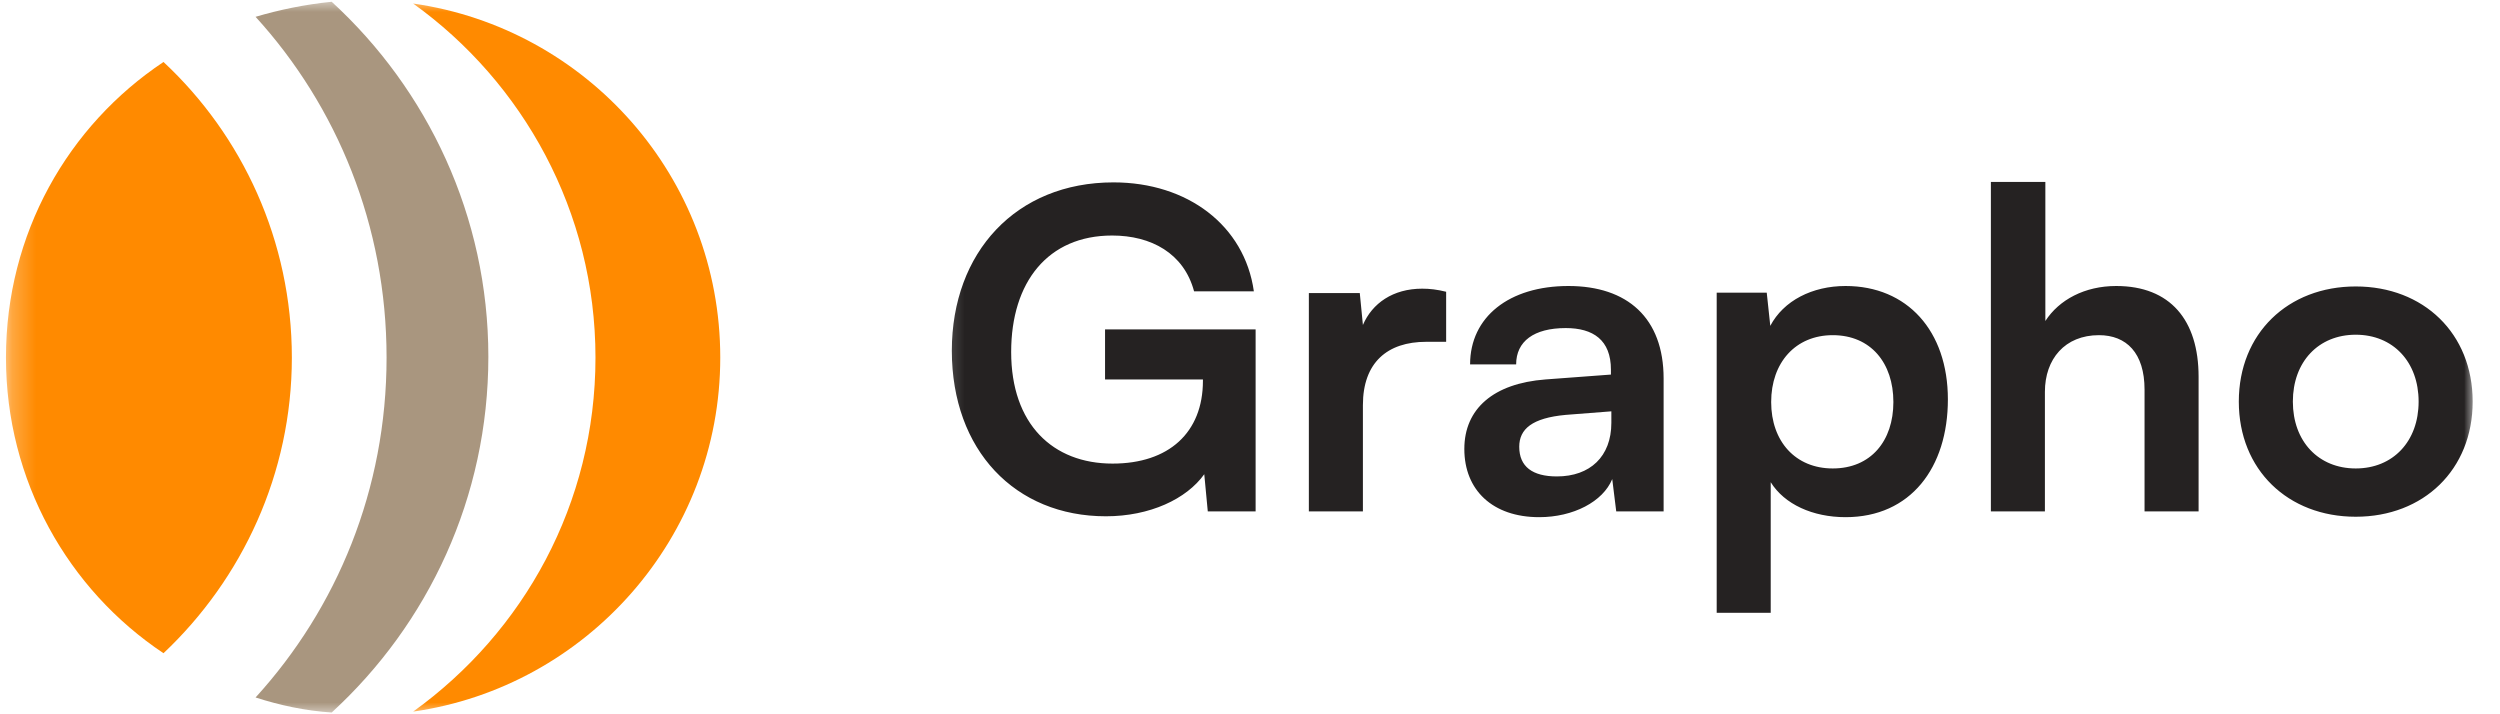 <svg width="105" height="30" viewBox="0 0 105 30" fill="none" xmlns="http://www.w3.org/2000/svg">
<mask id="mask0_46_366" style="mask-type:luminance" maskUnits="userSpaceOnUse" x="0" y="0" width="105" height="30">
<path d="M104.5 0H0.25V30H104.5V0Z" fill="white"/>
</mask>
<g mask="url(#mask0_46_366)">
<path d="M25.01 15.018C25.01 21.152 21.998 26.543 17.352 29.888C24.638 28.847 30.251 22.565 30.251 15.018C30.251 7.435 24.638 1.189 17.352 0.148C21.961 3.457 25.01 8.884 25.01 15.018Z" fill="#FF8A00"/>
<path d="M10.734 29.294C11.775 29.628 12.816 29.851 13.931 29.926C17.983 26.208 20.511 20.892 20.511 14.981C20.511 9.071 17.946 3.755 13.931 0.074C12.816 0.186 11.738 0.409 10.734 0.706C14.155 4.461 16.236 9.479 16.236 15.018C16.236 20.558 14.155 25.539 10.734 29.294Z" fill="#A9967F"/>
<path d="M0.25 15.019C0.25 20.186 2.852 24.759 6.867 27.435C10.176 24.312 12.258 19.889 12.258 15.019C12.258 10.112 10.176 5.688 6.867 2.603C2.852 5.279 0.25 9.814 0.25 15.019Z" fill="#FF8A00"/>
<mask id="mask1_46_366" style="mask-type:luminance" maskUnits="userSpaceOnUse" x="39" y="0" width="66" height="30">
<path d="M104.05 0H39.25V30H104.05V0Z" fill="white"/>
</mask>
<g mask="url(#mask1_46_366)">
<path d="M46.71 9.892C44.013 9.892 42.469 11.845 42.469 14.784C42.469 17.815 44.217 19.471 46.728 19.471C49.091 19.471 50.523 18.169 50.523 15.992V15.937H46.412V13.835H52.736V21.48H50.727L50.579 19.917C49.835 20.959 48.291 21.684 46.449 21.684C42.636 21.684 39.977 18.913 39.977 14.728C39.977 10.598 42.674 7.66 46.766 7.66C49.872 7.66 52.271 9.464 52.662 12.235H50.151C49.723 10.636 48.347 9.892 46.71 9.892ZM60.738 12.254V14.356H59.901C58.265 14.356 57.242 15.23 57.242 17.015V21.48H54.972V12.31H57.111L57.242 13.649C57.632 12.738 58.506 12.124 59.734 12.124C60.05 12.124 60.366 12.161 60.738 12.254ZM64.645 21.721C62.692 21.721 61.502 20.587 61.502 18.857C61.502 17.164 62.73 16.104 64.906 15.937L67.659 15.732V15.527C67.659 14.281 66.915 13.779 65.761 13.779C64.422 13.779 63.678 14.337 63.678 15.304H61.744C61.744 13.314 63.38 12.012 65.873 12.012C68.347 12.012 69.872 13.351 69.872 15.899V21.48H67.882L67.714 20.122C67.324 21.07 66.078 21.721 64.645 21.721ZM65.389 20.01C66.784 20.01 67.677 19.173 67.677 17.759V17.276L65.761 17.425C64.348 17.555 63.808 18.02 63.808 18.764C63.808 19.601 64.366 20.01 65.389 20.01ZM72.101 25.739V12.291H74.203L74.352 13.686C74.91 12.626 76.119 12.012 77.514 12.012C80.099 12.012 81.811 13.891 81.811 16.774C81.811 19.638 80.248 21.721 77.514 21.721C76.138 21.721 74.947 21.182 74.37 20.252V25.739H72.101ZM74.389 16.885C74.389 18.541 75.412 19.675 76.975 19.675C78.574 19.675 79.522 18.522 79.522 16.885C79.522 15.248 78.574 14.077 76.975 14.077C75.412 14.077 74.389 15.23 74.389 16.885ZM85.886 21.48H83.617V7.641H85.905V13.482C86.482 12.589 87.56 12.012 88.881 12.012C91.15 12.012 92.341 13.444 92.341 15.825V21.48H90.071V16.364C90.071 14.821 89.308 14.077 88.156 14.077C86.723 14.077 85.886 15.081 85.886 16.457V21.48ZM94.03 16.867C94.03 14.002 96.095 12.031 98.941 12.031C101.787 12.031 103.852 14.002 103.852 16.867C103.852 19.731 101.787 21.703 98.941 21.703C96.095 21.703 94.03 19.731 94.03 16.867ZM96.3 16.867C96.3 18.541 97.378 19.675 98.941 19.675C100.504 19.675 101.582 18.541 101.582 16.867C101.582 15.193 100.504 14.058 98.941 14.058C97.378 14.058 96.3 15.193 96.3 16.867Z" fill="#252222"/>
</g>
</g>
</svg>
